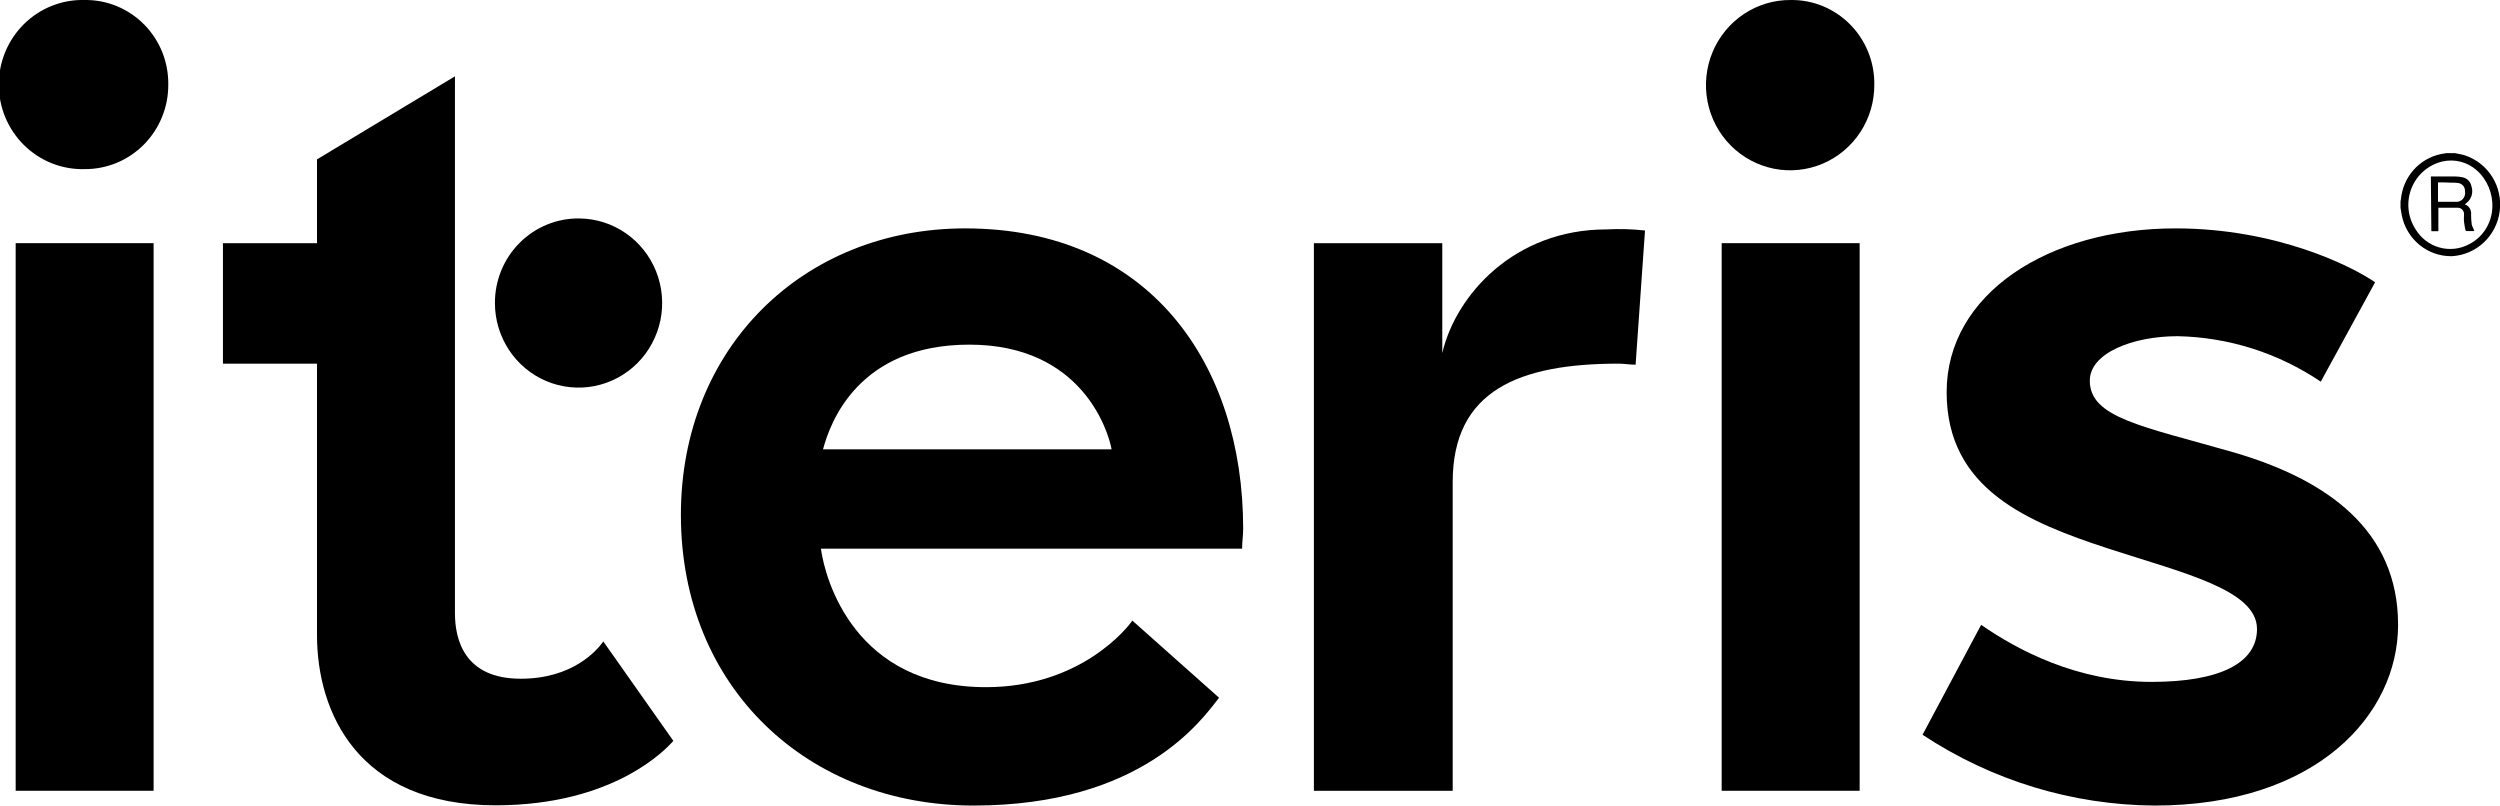 <svg width="90" height="29" viewBox="0 0 90 29" fill="none" xmlns="http://www.w3.org/2000/svg">
<g clip-path="url(#clip0_580_1983)">
<path d="M3.048 1.94038e-05C3.445 -0.005 3.838 0.07 4.206 0.221C4.573 0.373 4.907 0.597 5.188 0.881C5.468 1.164 5.69 1.502 5.84 1.874C5.989 2.246 6.063 2.644 6.058 3.045C6.06 3.446 5.984 3.843 5.833 4.213C5.683 4.583 5.461 4.92 5.181 5.203C4.901 5.486 4.568 5.71 4.202 5.862C3.836 6.014 3.444 6.091 3.048 6.088C2.646 6.099 2.246 6.029 1.871 5.881C1.497 5.733 1.155 5.51 0.867 5.227C0.579 4.943 0.35 4.604 0.193 4.229C0.037 3.854 -0.044 3.451 -0.044 3.044C-0.044 2.637 0.037 2.235 0.193 1.86C0.35 1.485 0.579 1.146 0.867 0.862C1.155 0.578 1.497 0.356 1.871 0.208C2.246 0.06 2.646 -0.011 3.048 1.94038e-05Z" fill="black"/>
<path d="M5.53 8.754H0.564V28.468H5.53V8.754Z" fill="black"/>
<path d="M44.716 19.752H29.553C29.704 20.857 30.758 24.738 35.497 24.738C38.921 24.738 40.614 22.57 40.764 22.341L43.887 25.119C43.286 25.881 41.142 29 35.046 29C29.103 29 24.512 24.776 24.512 18.534C24.512 12.521 28.915 8.222 34.745 8.222C41.405 8.222 44.754 13.129 44.754 19.03C44.754 19.258 44.716 19.524 44.716 19.752ZM34.896 12.407C30.917 12.407 29.892 15.187 29.629 16.175H40.017C39.9 15.529 38.958 12.407 34.896 12.407Z" fill="black"/>
<path d="M51.922 8.754V12.711C52.41 10.618 54.516 8.259 57.827 8.259C58.292 8.234 58.757 8.247 59.22 8.298L58.882 13.129C58.661 13.129 58.468 13.091 58.278 13.091C54.704 13.091 52.297 14.044 52.297 17.355V28.468H47.3V8.754H51.922Z" fill="black"/>
<path d="M64.465 -8.09057e-07C64.862 -0.005 65.255 0.07 65.623 0.221C65.99 0.373 66.324 0.597 66.605 0.881C66.885 1.164 67.107 1.502 67.256 1.874C67.406 2.246 67.48 2.644 67.475 3.045C67.479 3.653 67.304 4.249 66.973 4.756C66.641 5.263 66.168 5.659 65.614 5.894C65.059 6.128 64.448 6.191 63.859 6.073C63.269 5.955 62.727 5.663 62.302 5.233C61.877 4.803 61.588 4.255 61.472 3.659C61.356 3.062 61.417 2.444 61.649 1.883C61.881 1.322 62.272 0.844 62.774 0.508C63.275 0.173 63.864 -0.004 64.465 -8.09057e-07Z" fill="black"/>
<path d="M66.947 8.754H61.98V28.468H66.947V8.754Z" fill="black"/>
<path d="M85.504 10.162L83.548 13.74C82.02 12.708 80.231 12.14 78.394 12.103C76.776 12.103 75.233 12.711 75.233 13.702C75.233 15.043 77.114 15.338 80.425 16.289C83.811 17.279 86.331 19.106 86.331 22.494C86.331 25.727 83.396 29 77.565 29C74.596 28.98 71.696 28.096 69.212 26.451L71.321 22.494C72.636 23.406 74.782 24.548 77.452 24.548C79.934 24.548 81.252 23.862 81.252 22.645C81.252 21.237 78.619 20.633 75.909 19.752C73.014 18.802 70.079 17.621 70.079 14.12C70.079 10.581 73.728 8.222 78.319 8.222C81.968 8.222 84.675 9.59 85.504 10.162Z" fill="black"/>
<path d="M88.077 5.512H88.371C88.493 5.538 88.618 5.556 88.74 5.594C89.148 5.73 89.496 6.005 89.724 6.373C89.952 6.74 90.046 7.177 89.99 7.607C89.934 8.037 89.731 8.434 89.417 8.729C89.102 9.024 88.695 9.199 88.267 9.223C87.843 9.23 87.43 9.085 87.1 8.815C86.771 8.545 86.545 8.166 86.463 7.745C86.446 7.658 86.433 7.571 86.419 7.484V7.247C86.419 7.222 86.43 7.2 86.433 7.175C86.468 6.784 86.627 6.415 86.885 6.121C87.144 5.828 87.489 5.627 87.869 5.547L88.077 5.512ZM89.724 7.481C89.737 7.228 89.692 6.974 89.595 6.74C89.497 6.506 89.349 6.297 89.16 6.129C88.994 5.982 88.796 5.876 88.582 5.822C88.368 5.767 88.144 5.764 87.929 5.813C87.681 5.871 87.45 5.988 87.257 6.155C87.063 6.322 86.912 6.534 86.816 6.772C86.721 7.011 86.683 7.269 86.707 7.525C86.731 7.781 86.816 8.028 86.954 8.244C87.145 8.566 87.45 8.803 87.807 8.906C88.164 9.009 88.547 8.971 88.877 8.798C89.122 8.676 89.33 8.489 89.478 8.257C89.627 8.025 89.712 7.758 89.724 7.481Z" fill="black"/>
<path d="M87.511 6.353H87.748C87.969 6.353 88.179 6.353 88.393 6.353C88.486 6.354 88.579 6.365 88.669 6.386C88.745 6.404 88.815 6.444 88.868 6.501C88.922 6.558 88.958 6.63 88.972 6.708C89.009 6.817 89.011 6.934 88.977 7.044C88.942 7.154 88.874 7.249 88.782 7.316C88.764 7.328 88.748 7.343 88.734 7.359L88.767 7.37C88.831 7.401 88.884 7.451 88.919 7.514C88.953 7.577 88.967 7.649 88.959 7.721C88.959 7.842 88.967 7.963 88.983 8.083C88.998 8.137 89.019 8.189 89.047 8.237C89.047 8.26 89.063 8.284 89.074 8.318C88.972 8.318 88.886 8.318 88.798 8.318C88.782 8.318 88.758 8.291 88.753 8.273C88.734 8.177 88.716 8.081 88.705 7.983C88.694 7.884 88.705 7.795 88.705 7.703C88.705 7.644 88.681 7.587 88.64 7.545C88.599 7.503 88.542 7.479 88.484 7.479C88.252 7.479 88.02 7.479 87.781 7.479V8.322H87.529L87.511 6.353ZM87.768 6.576V7.265H88.386C88.436 7.272 88.487 7.267 88.535 7.25C88.582 7.233 88.625 7.205 88.659 7.168C88.694 7.131 88.719 7.086 88.733 7.037C88.748 6.988 88.75 6.937 88.74 6.887C88.744 6.813 88.72 6.74 88.672 6.684C88.624 6.628 88.557 6.594 88.484 6.587C88.402 6.578 88.319 6.574 88.236 6.576C88.082 6.565 87.925 6.567 87.768 6.567V6.576Z" fill="black"/>
<path d="M20.863 7.864C21.457 7.871 22.035 8.055 22.526 8.394C23.016 8.733 23.396 9.211 23.619 9.768C23.841 10.325 23.896 10.937 23.776 11.525C23.655 12.113 23.366 12.652 22.944 13.075C22.521 13.497 21.985 13.784 21.402 13.898C20.819 14.013 20.215 13.95 19.667 13.719C19.119 13.488 18.651 13.097 18.322 12.597C17.993 12.097 17.817 11.51 17.817 10.909C17.816 10.506 17.894 10.106 18.047 9.734C18.2 9.362 18.425 9.024 18.709 8.74C18.992 8.457 19.329 8.233 19.698 8.083C20.068 7.932 20.464 7.858 20.863 7.864Z" fill="black"/>
<path d="M16.378 2.748V8.754V13.091V22.073C16.378 23.026 16.716 24.434 18.747 24.434C20.628 24.434 21.495 23.406 21.72 23.093L24.24 26.67C23.977 26.974 22.096 28.991 17.843 28.991C12.879 28.991 11.412 25.637 11.412 22.865V13.091H8.026V8.754H11.412V5.737L16.378 2.748Z" fill="black"/>
</g>
<defs>
<clipPath id="clip0_580_1983">
<rect width="90" height="29" fill="white"/>
</clipPath>
</defs>
</svg>
